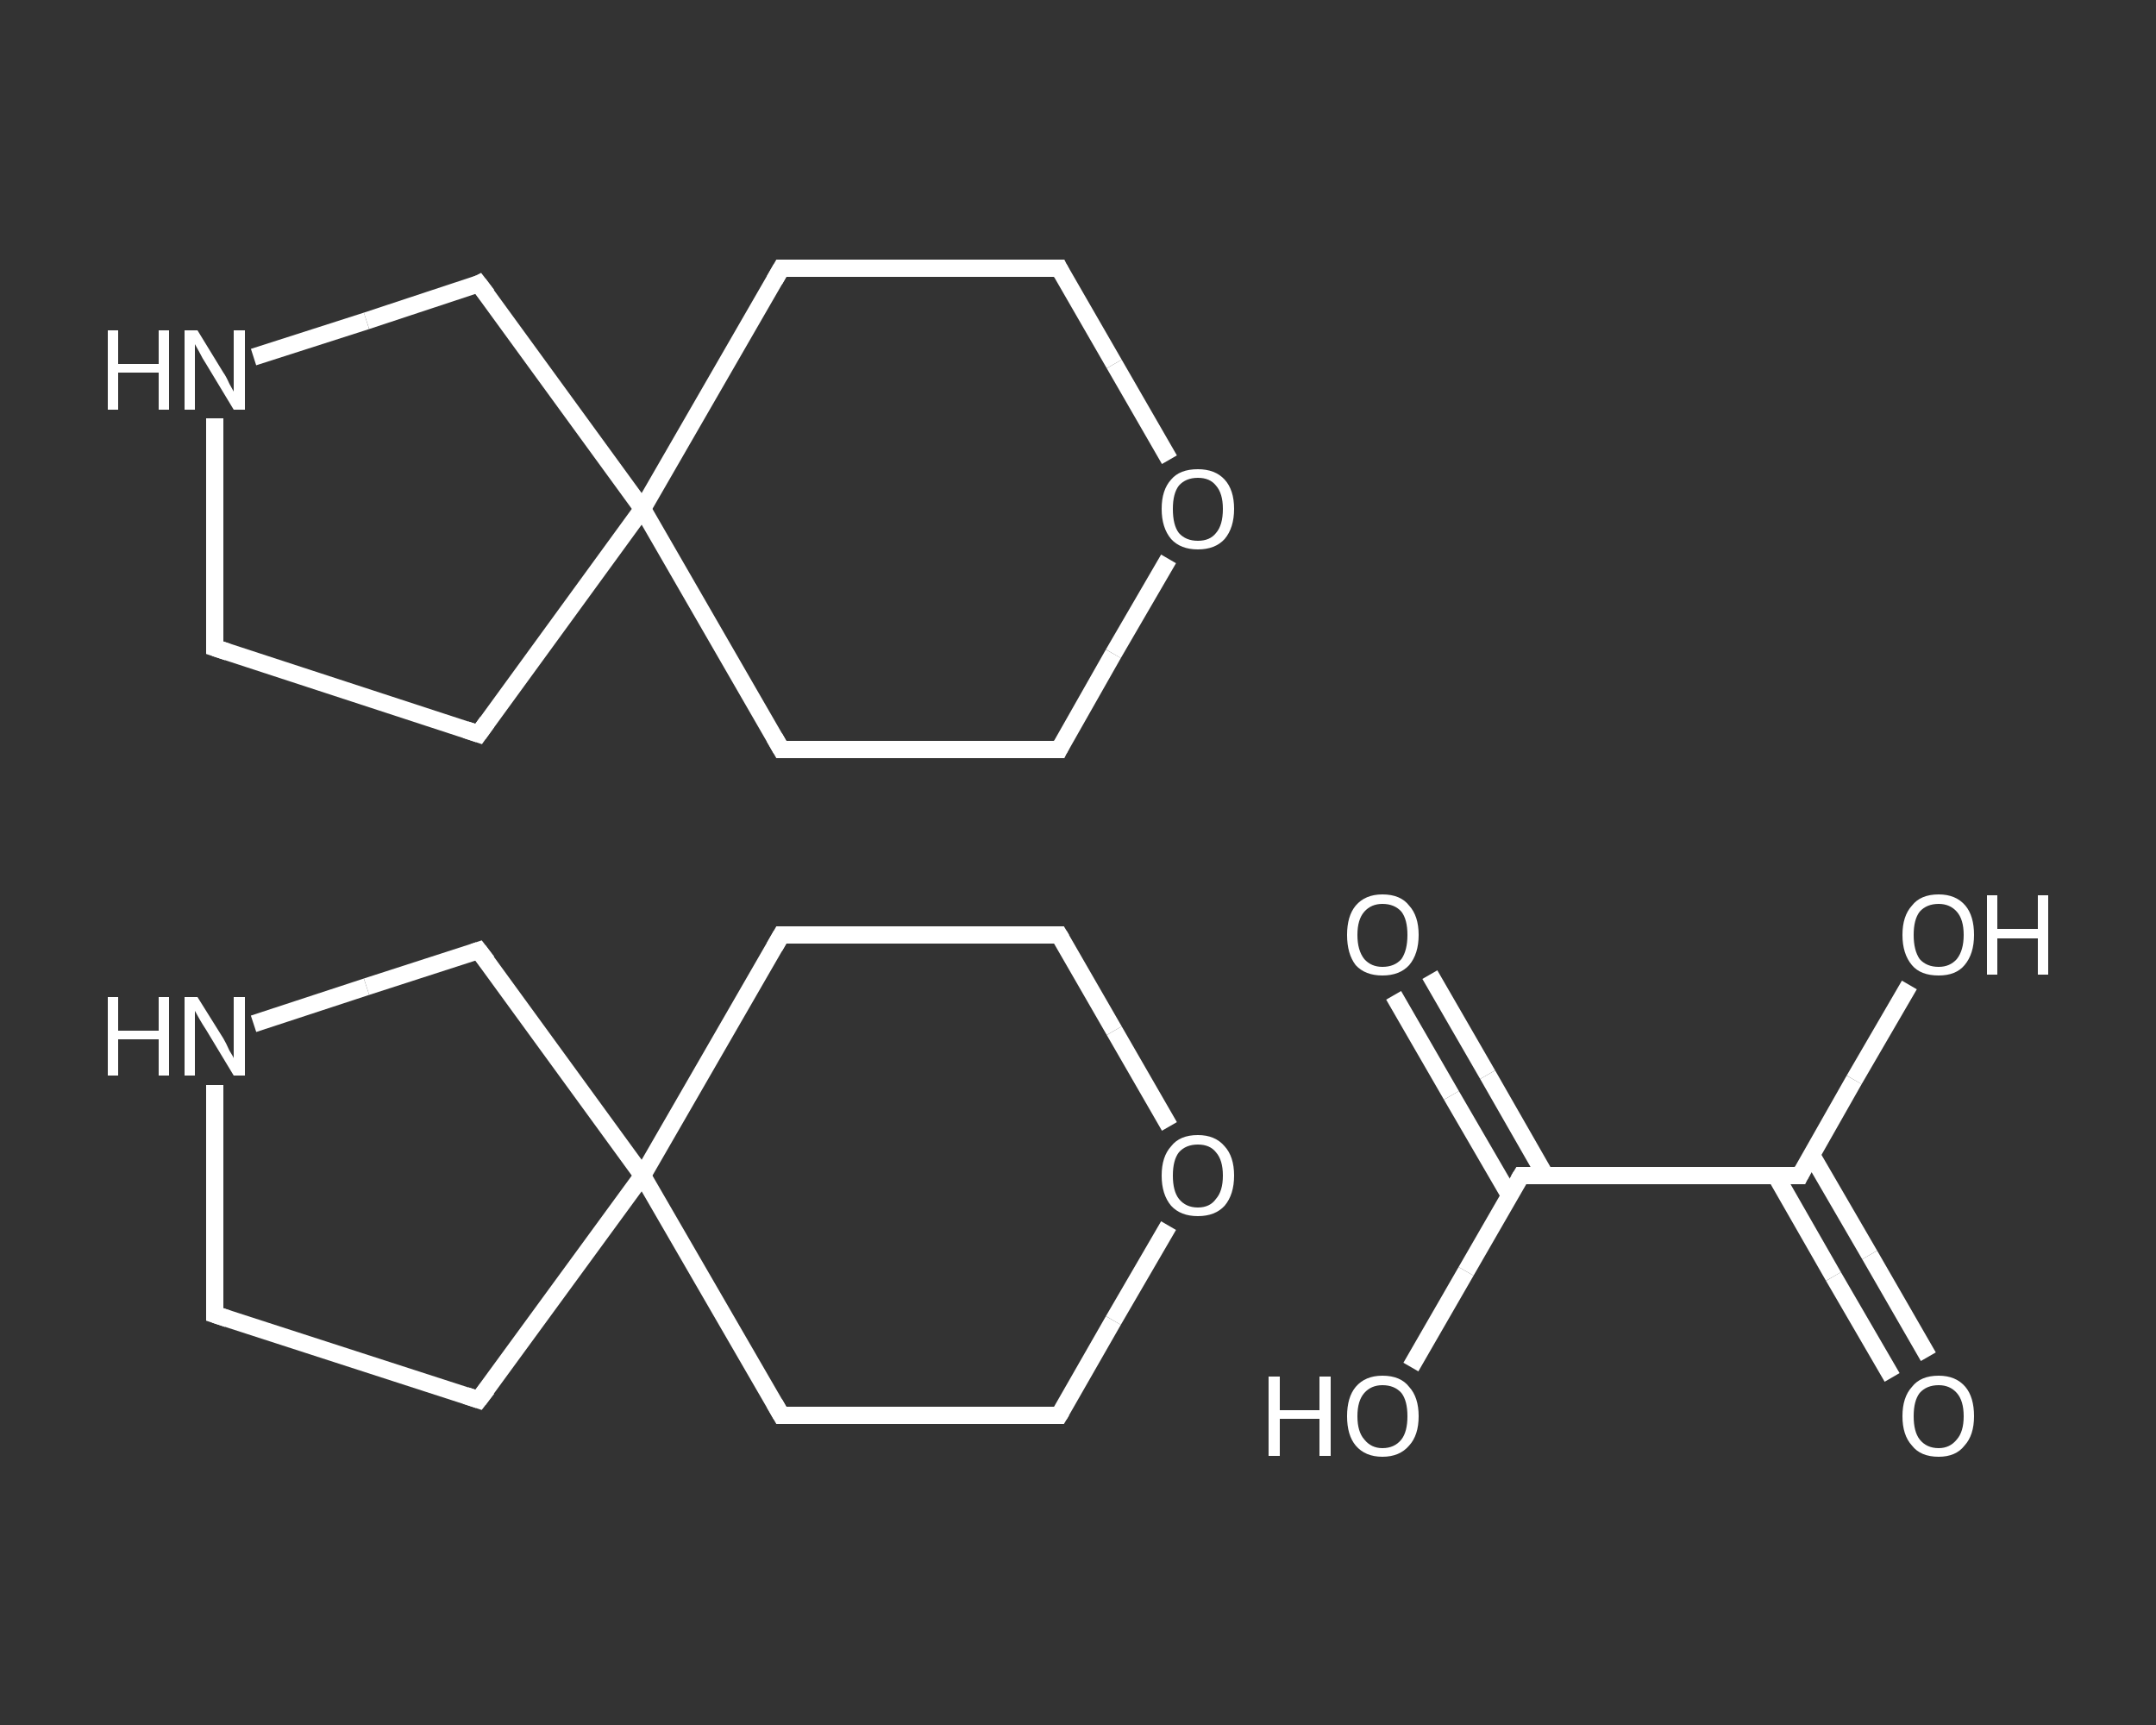 <?xml version='1.0' encoding='iso-8859-1'?>
<svg version='1.1' baseProfile='full'
              xmlns='http://www.w3.org/2000/svg'
                      xmlns:rdkit='http://www.rdkit.org/xml'
                      xmlns:xlink='http://www.w3.org/1999/xlink'
                  xml:space='preserve'
width='250px' height='200px' viewBox='0 0 250 200'>
<rect x="0" y="0" width="250" height="200" fill="#333333" stroke="none"/>
<!-- END OF HEADER -->
<rect style='opacity:1.0;fill:transparent;stroke:none' width='250.0' height='200.0' x='0.0' y='0.0'> </rect>
<path class='bond-0 atom-0 atom-1' d='M 24.9,152.4 L 55.5,162.3' style='fill:none;fill-rule:evenodd;stroke:#FFFFFF;stroke-width:2.0px;stroke-linecap:butt;stroke-linejoin:miter;stroke-opacity:1' />
<path class='bond-1 atom-1 atom-2' d='M 55.5,162.3 L 74.5,136.3' style='fill:none;fill-rule:evenodd;stroke:#FFFFFF;stroke-width:2.0px;stroke-linecap:butt;stroke-linejoin:miter;stroke-opacity:1' />
<path class='bond-2 atom-2 atom-3' d='M 74.5,136.3 L 90.6,164.1' style='fill:none;fill-rule:evenodd;stroke:#FFFFFF;stroke-width:2.0px;stroke-linecap:butt;stroke-linejoin:miter;stroke-opacity:1' />
<path class='bond-3 atom-3 atom-4' d='M 90.6,164.1 L 122.8,164.1' style='fill:none;fill-rule:evenodd;stroke:#FFFFFF;stroke-width:2.0px;stroke-linecap:butt;stroke-linejoin:miter;stroke-opacity:1' />
<path class='bond-4 atom-4 atom-5' d='M 122.8,164.1 L 129.1,153.1' style='fill:none;fill-rule:evenodd;stroke:#FFFFFF;stroke-width:2.0px;stroke-linecap:butt;stroke-linejoin:miter;stroke-opacity:1' />
<path class='bond-4 atom-4 atom-5' d='M 129.1,153.1 L 135.5,142.1' style='fill:none;fill-rule:evenodd;stroke:#FFFFFF;stroke-width:2.0px;stroke-linecap:butt;stroke-linejoin:miter;stroke-opacity:1' />
<path class='bond-5 atom-5 atom-6' d='M 135.6,130.6 L 129.2,119.5' style='fill:none;fill-rule:evenodd;stroke:#FFFFFF;stroke-width:2.0px;stroke-linecap:butt;stroke-linejoin:miter;stroke-opacity:1' />
<path class='bond-5 atom-5 atom-6' d='M 129.2,119.5 L 122.8,108.4' style='fill:none;fill-rule:evenodd;stroke:#FFFFFF;stroke-width:2.0px;stroke-linecap:butt;stroke-linejoin:miter;stroke-opacity:1' />
<path class='bond-6 atom-6 atom-7' d='M 122.8,108.4 L 90.6,108.4' style='fill:none;fill-rule:evenodd;stroke:#FFFFFF;stroke-width:2.0px;stroke-linecap:butt;stroke-linejoin:miter;stroke-opacity:1' />
<path class='bond-7 atom-2 atom-8' d='M 74.5,136.3 L 55.5,110.2' style='fill:none;fill-rule:evenodd;stroke:#FFFFFF;stroke-width:2.0px;stroke-linecap:butt;stroke-linejoin:miter;stroke-opacity:1' />
<path class='bond-8 atom-8 atom-9' d='M 55.5,110.2 L 42.5,114.4' style='fill:none;fill-rule:evenodd;stroke:#FFFFFF;stroke-width:2.0px;stroke-linecap:butt;stroke-linejoin:miter;stroke-opacity:1' />
<path class='bond-8 atom-8 atom-9' d='M 42.5,114.4 L 29.4,118.7' style='fill:none;fill-rule:evenodd;stroke:#FFFFFF;stroke-width:2.0px;stroke-linecap:butt;stroke-linejoin:miter;stroke-opacity:1' />
<path class='bond-9 atom-10 atom-11' d='M 24.9,75.1 L 55.5,85.1' style='fill:none;fill-rule:evenodd;stroke:#FFFFFF;stroke-width:2.0px;stroke-linecap:butt;stroke-linejoin:miter;stroke-opacity:1' />
<path class='bond-10 atom-11 atom-12' d='M 55.5,85.1 L 74.5,59.0' style='fill:none;fill-rule:evenodd;stroke:#FFFFFF;stroke-width:2.0px;stroke-linecap:butt;stroke-linejoin:miter;stroke-opacity:1' />
<path class='bond-11 atom-12 atom-13' d='M 74.5,59.0 L 90.6,86.9' style='fill:none;fill-rule:evenodd;stroke:#FFFFFF;stroke-width:2.0px;stroke-linecap:butt;stroke-linejoin:miter;stroke-opacity:1' />
<path class='bond-12 atom-13 atom-14' d='M 90.6,86.9 L 122.8,86.9' style='fill:none;fill-rule:evenodd;stroke:#FFFFFF;stroke-width:2.0px;stroke-linecap:butt;stroke-linejoin:miter;stroke-opacity:1' />
<path class='bond-13 atom-14 atom-15' d='M 122.8,86.9 L 129.1,75.8' style='fill:none;fill-rule:evenodd;stroke:#FFFFFF;stroke-width:2.0px;stroke-linecap:butt;stroke-linejoin:miter;stroke-opacity:1' />
<path class='bond-13 atom-14 atom-15' d='M 129.1,75.8 L 135.5,64.8' style='fill:none;fill-rule:evenodd;stroke:#FFFFFF;stroke-width:2.0px;stroke-linecap:butt;stroke-linejoin:miter;stroke-opacity:1' />
<path class='bond-14 atom-15 atom-16' d='M 135.6,53.3 L 129.2,42.2' style='fill:none;fill-rule:evenodd;stroke:#FFFFFF;stroke-width:2.0px;stroke-linecap:butt;stroke-linejoin:miter;stroke-opacity:1' />
<path class='bond-14 atom-15 atom-16' d='M 129.2,42.2 L 122.8,31.1' style='fill:none;fill-rule:evenodd;stroke:#FFFFFF;stroke-width:2.0px;stroke-linecap:butt;stroke-linejoin:miter;stroke-opacity:1' />
<path class='bond-15 atom-16 atom-17' d='M 122.8,31.1 L 90.6,31.1' style='fill:none;fill-rule:evenodd;stroke:#FFFFFF;stroke-width:2.0px;stroke-linecap:butt;stroke-linejoin:miter;stroke-opacity:1' />
<path class='bond-16 atom-12 atom-18' d='M 74.5,59.0 L 55.5,32.9' style='fill:none;fill-rule:evenodd;stroke:#FFFFFF;stroke-width:2.0px;stroke-linecap:butt;stroke-linejoin:miter;stroke-opacity:1' />
<path class='bond-17 atom-18 atom-19' d='M 55.5,32.9 L 42.5,37.2' style='fill:none;fill-rule:evenodd;stroke:#FFFFFF;stroke-width:2.0px;stroke-linecap:butt;stroke-linejoin:miter;stroke-opacity:1' />
<path class='bond-17 atom-18 atom-19' d='M 42.5,37.2 L 29.4,41.4' style='fill:none;fill-rule:evenodd;stroke:#FFFFFF;stroke-width:2.0px;stroke-linecap:butt;stroke-linejoin:miter;stroke-opacity:1' />
<path class='bond-18 atom-20 atom-21' d='M 165.8,113.0 L 172.5,124.6' style='fill:none;fill-rule:evenodd;stroke:#FFFFFF;stroke-width:2.0px;stroke-linecap:butt;stroke-linejoin:miter;stroke-opacity:1' />
<path class='bond-18 atom-20 atom-21' d='M 172.5,124.6 L 179.2,136.3' style='fill:none;fill-rule:evenodd;stroke:#FFFFFF;stroke-width:2.0px;stroke-linecap:butt;stroke-linejoin:miter;stroke-opacity:1' />
<path class='bond-18 atom-20 atom-21' d='M 161.6,115.4 L 168.3,127.0' style='fill:none;fill-rule:evenodd;stroke:#FFFFFF;stroke-width:2.0px;stroke-linecap:butt;stroke-linejoin:miter;stroke-opacity:1' />
<path class='bond-18 atom-20 atom-21' d='M 168.3,127.0 L 175.1,138.7' style='fill:none;fill-rule:evenodd;stroke:#FFFFFF;stroke-width:2.0px;stroke-linecap:butt;stroke-linejoin:miter;stroke-opacity:1' />
<path class='bond-19 atom-21 atom-22' d='M 176.4,136.3 L 170.0,147.4' style='fill:none;fill-rule:evenodd;stroke:#FFFFFF;stroke-width:2.0px;stroke-linecap:butt;stroke-linejoin:miter;stroke-opacity:1' />
<path class='bond-19 atom-21 atom-22' d='M 170.0,147.4 L 163.6,158.5' style='fill:none;fill-rule:evenodd;stroke:#FFFFFF;stroke-width:2.0px;stroke-linecap:butt;stroke-linejoin:miter;stroke-opacity:1' />
<path class='bond-20 atom-21 atom-23' d='M 176.4,136.3 L 208.7,136.3' style='fill:none;fill-rule:evenodd;stroke:#FFFFFF;stroke-width:2.0px;stroke-linecap:butt;stroke-linejoin:miter;stroke-opacity:1' />
<path class='bond-21 atom-23 atom-24' d='M 205.9,136.3 L 212.6,148.0' style='fill:none;fill-rule:evenodd;stroke:#FFFFFF;stroke-width:2.0px;stroke-linecap:butt;stroke-linejoin:miter;stroke-opacity:1' />
<path class='bond-21 atom-23 atom-24' d='M 212.6,148.0 L 219.4,159.7' style='fill:none;fill-rule:evenodd;stroke:#FFFFFF;stroke-width:2.0px;stroke-linecap:butt;stroke-linejoin:miter;stroke-opacity:1' />
<path class='bond-21 atom-23 atom-24' d='M 210.0,133.8 L 216.8,145.5' style='fill:none;fill-rule:evenodd;stroke:#FFFFFF;stroke-width:2.0px;stroke-linecap:butt;stroke-linejoin:miter;stroke-opacity:1' />
<path class='bond-21 atom-23 atom-24' d='M 216.8,145.5 L 223.6,157.3' style='fill:none;fill-rule:evenodd;stroke:#FFFFFF;stroke-width:2.0px;stroke-linecap:butt;stroke-linejoin:miter;stroke-opacity:1' />
<path class='bond-22 atom-23 atom-25' d='M 208.7,136.3 L 215.0,125.2' style='fill:none;fill-rule:evenodd;stroke:#FFFFFF;stroke-width:2.0px;stroke-linecap:butt;stroke-linejoin:miter;stroke-opacity:1' />
<path class='bond-22 atom-23 atom-25' d='M 215.0,125.2 L 221.4,114.2' style='fill:none;fill-rule:evenodd;stroke:#FFFFFF;stroke-width:2.0px;stroke-linecap:butt;stroke-linejoin:miter;stroke-opacity:1' />
<path class='bond-23 atom-9 atom-0' d='M 24.9,125.8 L 24.9,139.1' style='fill:none;fill-rule:evenodd;stroke:#FFFFFF;stroke-width:2.0px;stroke-linecap:butt;stroke-linejoin:miter;stroke-opacity:1' />
<path class='bond-23 atom-9 atom-0' d='M 24.9,139.1 L 24.9,152.4' style='fill:none;fill-rule:evenodd;stroke:#FFFFFF;stroke-width:2.0px;stroke-linecap:butt;stroke-linejoin:miter;stroke-opacity:1' />
<path class='bond-24 atom-19 atom-10' d='M 24.9,48.5 L 24.9,61.8' style='fill:none;fill-rule:evenodd;stroke:#FFFFFF;stroke-width:2.0px;stroke-linecap:butt;stroke-linejoin:miter;stroke-opacity:1' />
<path class='bond-24 atom-19 atom-10' d='M 24.9,61.8 L 24.9,75.1' style='fill:none;fill-rule:evenodd;stroke:#FFFFFF;stroke-width:2.0px;stroke-linecap:butt;stroke-linejoin:miter;stroke-opacity:1' />
<path class='bond-25 atom-7 atom-2' d='M 90.6,108.4 L 74.5,136.3' style='fill:none;fill-rule:evenodd;stroke:#FFFFFF;stroke-width:2.0px;stroke-linecap:butt;stroke-linejoin:miter;stroke-opacity:1' />
<path class='bond-26 atom-17 atom-12' d='M 90.6,31.1 L 74.5,59.0' style='fill:none;fill-rule:evenodd;stroke:#FFFFFF;stroke-width:2.0px;stroke-linecap:butt;stroke-linejoin:miter;stroke-opacity:1' />
<path d='M 26.4,152.9 L 24.9,152.4 L 24.9,151.7' style='fill:none;stroke:#FFFFFF;stroke-width:2.0px;stroke-linecap:butt;stroke-linejoin:miter;stroke-opacity:1;' />
<path d='M 54.0,161.8 L 55.5,162.3 L 56.5,161.0' style='fill:none;stroke:#FFFFFF;stroke-width:2.0px;stroke-linecap:butt;stroke-linejoin:miter;stroke-opacity:1;' />
<path d='M 89.8,162.7 L 90.6,164.1 L 92.2,164.1' style='fill:none;stroke:#FFFFFF;stroke-width:2.0px;stroke-linecap:butt;stroke-linejoin:miter;stroke-opacity:1;' />
<path d='M 121.2,164.1 L 122.8,164.1 L 123.1,163.6' style='fill:none;stroke:#FFFFFF;stroke-width:2.0px;stroke-linecap:butt;stroke-linejoin:miter;stroke-opacity:1;' />
<path d='M 123.1,108.9 L 122.8,108.4 L 121.2,108.4' style='fill:none;stroke:#FFFFFF;stroke-width:2.0px;stroke-linecap:butt;stroke-linejoin:miter;stroke-opacity:1;' />
<path d='M 92.2,108.4 L 90.6,108.4 L 89.8,109.8' style='fill:none;stroke:#FFFFFF;stroke-width:2.0px;stroke-linecap:butt;stroke-linejoin:miter;stroke-opacity:1;' />
<path d='M 56.5,111.5 L 55.5,110.2 L 54.9,110.4' style='fill:none;stroke:#FFFFFF;stroke-width:2.0px;stroke-linecap:butt;stroke-linejoin:miter;stroke-opacity:1;' />
<path d='M 26.4,75.6 L 24.9,75.1 L 24.9,74.4' style='fill:none;stroke:#FFFFFF;stroke-width:2.0px;stroke-linecap:butt;stroke-linejoin:miter;stroke-opacity:1;' />
<path d='M 54.0,84.6 L 55.5,85.1 L 56.5,83.7' style='fill:none;stroke:#FFFFFF;stroke-width:2.0px;stroke-linecap:butt;stroke-linejoin:miter;stroke-opacity:1;' />
<path d='M 89.8,85.5 L 90.6,86.9 L 92.2,86.9' style='fill:none;stroke:#FFFFFF;stroke-width:2.0px;stroke-linecap:butt;stroke-linejoin:miter;stroke-opacity:1;' />
<path d='M 121.2,86.9 L 122.8,86.9 L 123.1,86.3' style='fill:none;stroke:#FFFFFF;stroke-width:2.0px;stroke-linecap:butt;stroke-linejoin:miter;stroke-opacity:1;' />
<path d='M 123.1,31.7 L 122.8,31.1 L 121.2,31.1' style='fill:none;stroke:#FFFFFF;stroke-width:2.0px;stroke-linecap:butt;stroke-linejoin:miter;stroke-opacity:1;' />
<path d='M 92.2,31.1 L 90.6,31.1 L 89.8,32.5' style='fill:none;stroke:#FFFFFF;stroke-width:2.0px;stroke-linecap:butt;stroke-linejoin:miter;stroke-opacity:1;' />
<path d='M 56.5,34.2 L 55.5,32.9 L 54.9,33.2' style='fill:none;stroke:#FFFFFF;stroke-width:2.0px;stroke-linecap:butt;stroke-linejoin:miter;stroke-opacity:1;' />
<path d='M 176.1,136.8 L 176.4,136.3 L 178.1,136.3' style='fill:none;stroke:#FFFFFF;stroke-width:2.0px;stroke-linecap:butt;stroke-linejoin:miter;stroke-opacity:1;' />
<path d='M 207.0,136.3 L 208.7,136.3 L 209.0,135.7' style='fill:none;stroke:#FFFFFF;stroke-width:2.0px;stroke-linecap:butt;stroke-linejoin:miter;stroke-opacity:1;' />
<path class='atom-5' d='M 134.7 136.3
Q 134.7 134.1, 135.8 132.9
Q 136.8 131.6, 138.9 131.6
Q 140.9 131.6, 142.0 132.9
Q 143.1 134.1, 143.1 136.3
Q 143.1 138.5, 142.0 139.8
Q 140.9 141.0, 138.9 141.0
Q 136.9 141.0, 135.8 139.8
Q 134.7 138.5, 134.7 136.3
M 138.9 140.0
Q 140.3 140.0, 141.0 139.0
Q 141.8 138.1, 141.8 136.3
Q 141.8 134.5, 141.0 133.6
Q 140.3 132.7, 138.9 132.7
Q 137.5 132.7, 136.7 133.6
Q 136.0 134.5, 136.0 136.3
Q 136.0 138.1, 136.7 139.0
Q 137.5 140.0, 138.9 140.0
' fill='#FFFFFF'/>
<path class='atom-9' d='M 12.5 115.6
L 13.7 115.6
L 13.7 119.5
L 18.4 119.5
L 18.4 115.6
L 19.6 115.6
L 19.6 124.7
L 18.4 124.7
L 18.4 120.5
L 13.7 120.5
L 13.7 124.7
L 12.5 124.7
L 12.5 115.6
' fill='#FFFFFF'/>
<path class='atom-9' d='M 22.9 115.6
L 25.9 120.4
Q 26.2 120.9, 26.6 121.8
Q 27.1 122.6, 27.1 122.7
L 27.1 115.6
L 28.4 115.6
L 28.4 124.7
L 27.1 124.7
L 23.9 119.4
Q 23.5 118.8, 23.1 118.1
Q 22.7 117.4, 22.6 117.2
L 22.6 124.7
L 21.4 124.7
L 21.4 115.6
L 22.9 115.6
' fill='#FFFFFF'/>
<path class='atom-15' d='M 134.7 59.0
Q 134.7 56.8, 135.8 55.6
Q 136.8 54.4, 138.9 54.4
Q 140.9 54.4, 142.0 55.6
Q 143.1 56.8, 143.1 59.0
Q 143.1 61.2, 142.0 62.5
Q 140.9 63.7, 138.9 63.7
Q 136.9 63.7, 135.8 62.5
Q 134.7 61.2, 134.7 59.0
M 138.9 62.7
Q 140.3 62.7, 141.0 61.8
Q 141.8 60.9, 141.8 59.0
Q 141.8 57.2, 141.0 56.3
Q 140.3 55.4, 138.9 55.4
Q 137.5 55.4, 136.7 56.3
Q 136.0 57.2, 136.0 59.0
Q 136.0 60.9, 136.7 61.8
Q 137.5 62.7, 138.9 62.7
' fill='#FFFFFF'/>
<path class='atom-19' d='M 12.5 38.3
L 13.7 38.3
L 13.7 42.2
L 18.4 42.2
L 18.4 38.3
L 19.6 38.3
L 19.6 47.5
L 18.4 47.5
L 18.4 43.2
L 13.7 43.2
L 13.7 47.5
L 12.5 47.5
L 12.5 38.3
' fill='#FFFFFF'/>
<path class='atom-19' d='M 22.9 38.3
L 25.9 43.2
Q 26.2 43.6, 26.6 44.5
Q 27.1 45.4, 27.1 45.4
L 27.1 38.3
L 28.4 38.3
L 28.4 47.5
L 27.1 47.5
L 23.9 42.2
Q 23.5 41.6, 23.1 40.8
Q 22.7 40.1, 22.6 39.9
L 22.6 47.5
L 21.4 47.5
L 21.4 38.3
L 22.9 38.3
' fill='#FFFFFF'/>
<path class='atom-20' d='M 156.2 108.4
Q 156.2 106.2, 157.2 105.0
Q 158.3 103.7, 160.3 103.7
Q 162.4 103.7, 163.4 105.0
Q 164.5 106.2, 164.5 108.4
Q 164.5 110.6, 163.4 111.9
Q 162.3 113.1, 160.3 113.1
Q 158.3 113.1, 157.2 111.9
Q 156.2 110.6, 156.2 108.4
M 160.3 112.1
Q 161.7 112.1, 162.5 111.2
Q 163.2 110.2, 163.2 108.4
Q 163.2 106.6, 162.5 105.7
Q 161.7 104.8, 160.3 104.8
Q 159.0 104.8, 158.2 105.7
Q 157.4 106.6, 157.4 108.4
Q 157.4 110.2, 158.2 111.2
Q 159.0 112.1, 160.3 112.1
' fill='#FFFFFF'/>
<path class='atom-22' d='M 147.1 159.6
L 148.4 159.6
L 148.4 163.5
L 153.0 163.5
L 153.0 159.6
L 154.3 159.6
L 154.3 168.8
L 153.0 168.8
L 153.0 164.5
L 148.4 164.5
L 148.4 168.8
L 147.1 168.8
L 147.1 159.6
' fill='#FFFFFF'/>
<path class='atom-22' d='M 156.2 164.2
Q 156.2 162.0, 157.2 160.8
Q 158.3 159.5, 160.3 159.5
Q 162.4 159.5, 163.4 160.8
Q 164.5 162.0, 164.5 164.2
Q 164.5 166.4, 163.4 167.6
Q 162.3 168.9, 160.3 168.9
Q 158.3 168.9, 157.2 167.6
Q 156.2 166.4, 156.2 164.2
M 160.3 167.9
Q 161.7 167.9, 162.5 166.9
Q 163.2 166.0, 163.2 164.2
Q 163.2 162.4, 162.5 161.5
Q 161.7 160.6, 160.3 160.6
Q 159.0 160.6, 158.2 161.5
Q 157.4 162.4, 157.4 164.2
Q 157.4 166.0, 158.2 166.9
Q 159.0 167.9, 160.3 167.9
' fill='#FFFFFF'/>
<path class='atom-24' d='M 220.6 164.2
Q 220.6 162.0, 221.7 160.8
Q 222.7 159.5, 224.8 159.5
Q 226.8 159.5, 227.9 160.8
Q 228.9 162.0, 228.9 164.2
Q 228.9 166.4, 227.8 167.6
Q 226.8 168.9, 224.8 168.9
Q 222.7 168.9, 221.7 167.6
Q 220.6 166.4, 220.6 164.2
M 224.8 167.9
Q 226.1 167.9, 226.9 166.9
Q 227.7 166.0, 227.7 164.2
Q 227.7 162.4, 226.9 161.5
Q 226.1 160.6, 224.8 160.6
Q 223.4 160.6, 222.6 161.5
Q 221.9 162.4, 221.9 164.2
Q 221.9 166.0, 222.6 166.9
Q 223.4 167.9, 224.8 167.9
' fill='#FFFFFF'/>
<path class='atom-25' d='M 220.6 108.4
Q 220.6 106.2, 221.7 105.0
Q 222.7 103.7, 224.8 103.7
Q 226.8 103.7, 227.9 105.0
Q 228.9 106.2, 228.9 108.4
Q 228.9 110.6, 227.8 111.9
Q 226.8 113.1, 224.8 113.1
Q 222.7 113.1, 221.7 111.9
Q 220.6 110.6, 220.6 108.4
M 224.8 112.1
Q 226.1 112.1, 226.9 111.2
Q 227.7 110.2, 227.7 108.4
Q 227.7 106.6, 226.9 105.7
Q 226.1 104.8, 224.8 104.8
Q 223.4 104.8, 222.6 105.7
Q 221.9 106.6, 221.9 108.4
Q 221.9 110.2, 222.6 111.2
Q 223.4 112.1, 224.8 112.1
' fill='#FFFFFF'/>
<path class='atom-25' d='M 230.4 103.8
L 231.6 103.8
L 231.6 107.7
L 236.3 107.7
L 236.3 103.8
L 237.5 103.8
L 237.5 113.0
L 236.3 113.0
L 236.3 108.8
L 231.6 108.8
L 231.6 113.0
L 230.4 113.0
L 230.4 103.8
' fill='#FFFFFF'/>
</svg>
